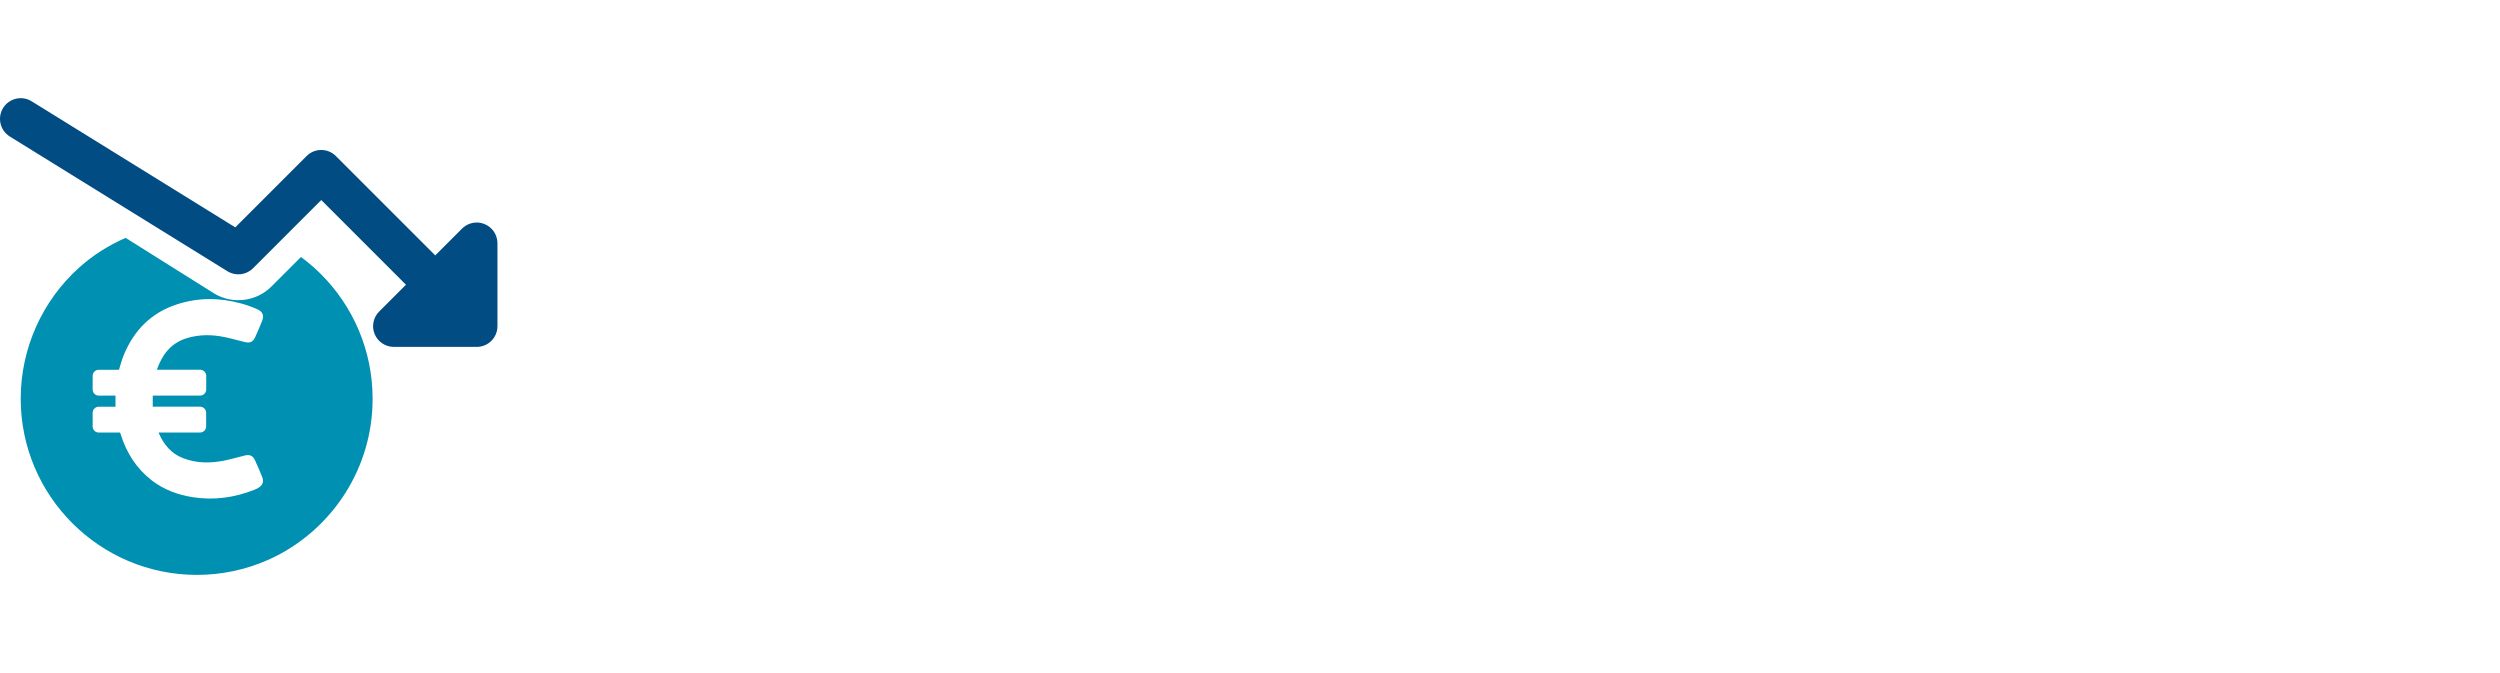 <?xml version="1.0" encoding="utf-8"?>
<svg xmlns="http://www.w3.org/2000/svg" data-name="Ebene 1" id="Ebene_1" viewBox="0 0 1857.17 500">
  <defs>
    <style>
      .cls-1 {
        fill: #0090b2;
        fill-rule: evenodd;
      }

      .cls-2 {
        fill: #014c83;
      }
    </style>
  </defs>
  <path class="cls-2" d="M354.15,257.7h-61.59c-6.22,0-11.86-3.76-14.23-9.5-2.39-5.76-1.06-12.38,3.34-16.78l19.91-19.91-62.92-62.92-50.71,50.71c-5.04,5.07-12.95,5.94-18.99,2.2L7.29,101.41C.06,96.93-2.16,87.45,2.3,80.22c2.91-4.71,7.95-7.3,13.1-7.3,2.77,0,5.56.74,8.08,2.31l151.3,93.67,52.97-52.97c6.02-6.02,15.75-6.02,21.77,0l73.82,73.8,19.91-19.91c2.94-2.94,6.88-4.51,10.89-4.51,1.99,0,3.99.38,5.9,1.17,5.76,2.39,9.5,8.01,9.5,14.23v61.59c0,8.5-6.88,15.4-15.4,15.4h0Z"/>
  <g>
    <path class="cls-1" d="M233.44,198.94c1.04.94,2.07,1.88,3.08,2.85-1.01-.97-2.04-1.92-3.08-2.85ZM233.4,198.91s.03.02.04.04c-.01-.01-.03-.02-.04-.04Z"/>
    <path class="cls-1" d="M204.08,413.6c-.84.42-1.69.83-2.55,1.23-.96.45-1.93.88-2.9,1.31-16.04,7.02-33.76,10.93-52.36,10.93-72.17,0-130.88-58.71-130.88-130.88,0-37.24,15.91-72.83,43.67-97.64,10.23-9.15,21.82-16.4,34.25-21.85l65.35,41.04c13.52,8.53,31.63,6.52,42.94-4.86l21.98-21.97c4.56,3.36,8.88,7,12.94,10.89.65.61,1.28,1.23,1.91,1.86,23.71,23.7,38.37,56.44,38.37,92.61,0,51.4-29.61,95.89-72.71,117.34ZM191.51,229.91c-3.94-1.78-8.03-3.29-12.23-4.42-15.96-4.42-31.91-4.58-47.81.6-19.18,6.2-31.91,19.29-39.51,37.62-1.46,3.56-2.42,7.27-3.56,11h-15.04c-2.53,0-4.53,2.05-4.53,4.53v10.13c0,2.53,2.05,4.53,4.53,4.53h12.45v8.24h-12.45c-2.53,0-4.53,2.05-4.53,4.53v10.14c0,2.53,2.05,4.53,4.53,4.53h15.85l.54,1.56c4.26,13.53,11.6,25.12,22.86,33.86,8.94,6.95,19.29,10.78,30.4,12.56,15.79,2.53,31.09.38,45.92-5.45.98-.38,1.89-.8,2.8-1.35,3.56-2.1,4.48-4.74,2.91-8.56-1.67-3.99-3.34-8.04-5.17-11.97-1.57-3.39-3.72-4.47-7.38-3.66-5.01,1.13-9.92,2.69-14.93,3.72-10.56,2.16-21.07,2.27-31.37-1.78-8.84-3.5-14.23-10.24-17.89-18.65-.06-.11-.06-.21-.06-.32h30.78c2.53,0,4.53-2.05,4.53-4.53v-10.13c0-2.53-2.05-4.53-4.53-4.53h-35.15c-.06-2.69,0-5.38,0-8.24h35.2c2.53,0,4.53-2.05,4.53-4.53v-10.14c0-2.53-2.05-4.53-4.53-4.53h-32.13c3.89-11.1,10.19-19.67,22.05-23.4,9.49-2.96,19.03-2.8,28.62-.8,4.96,1.02,9.81,2.53,14.77,3.66,3.88.87,5.98-.16,7.6-3.72,1.83-3.99,3.56-8.03,5.17-12.13,1.51-3.66.54-6.63-3.24-8.35Z"/>
  </g>
</svg>
